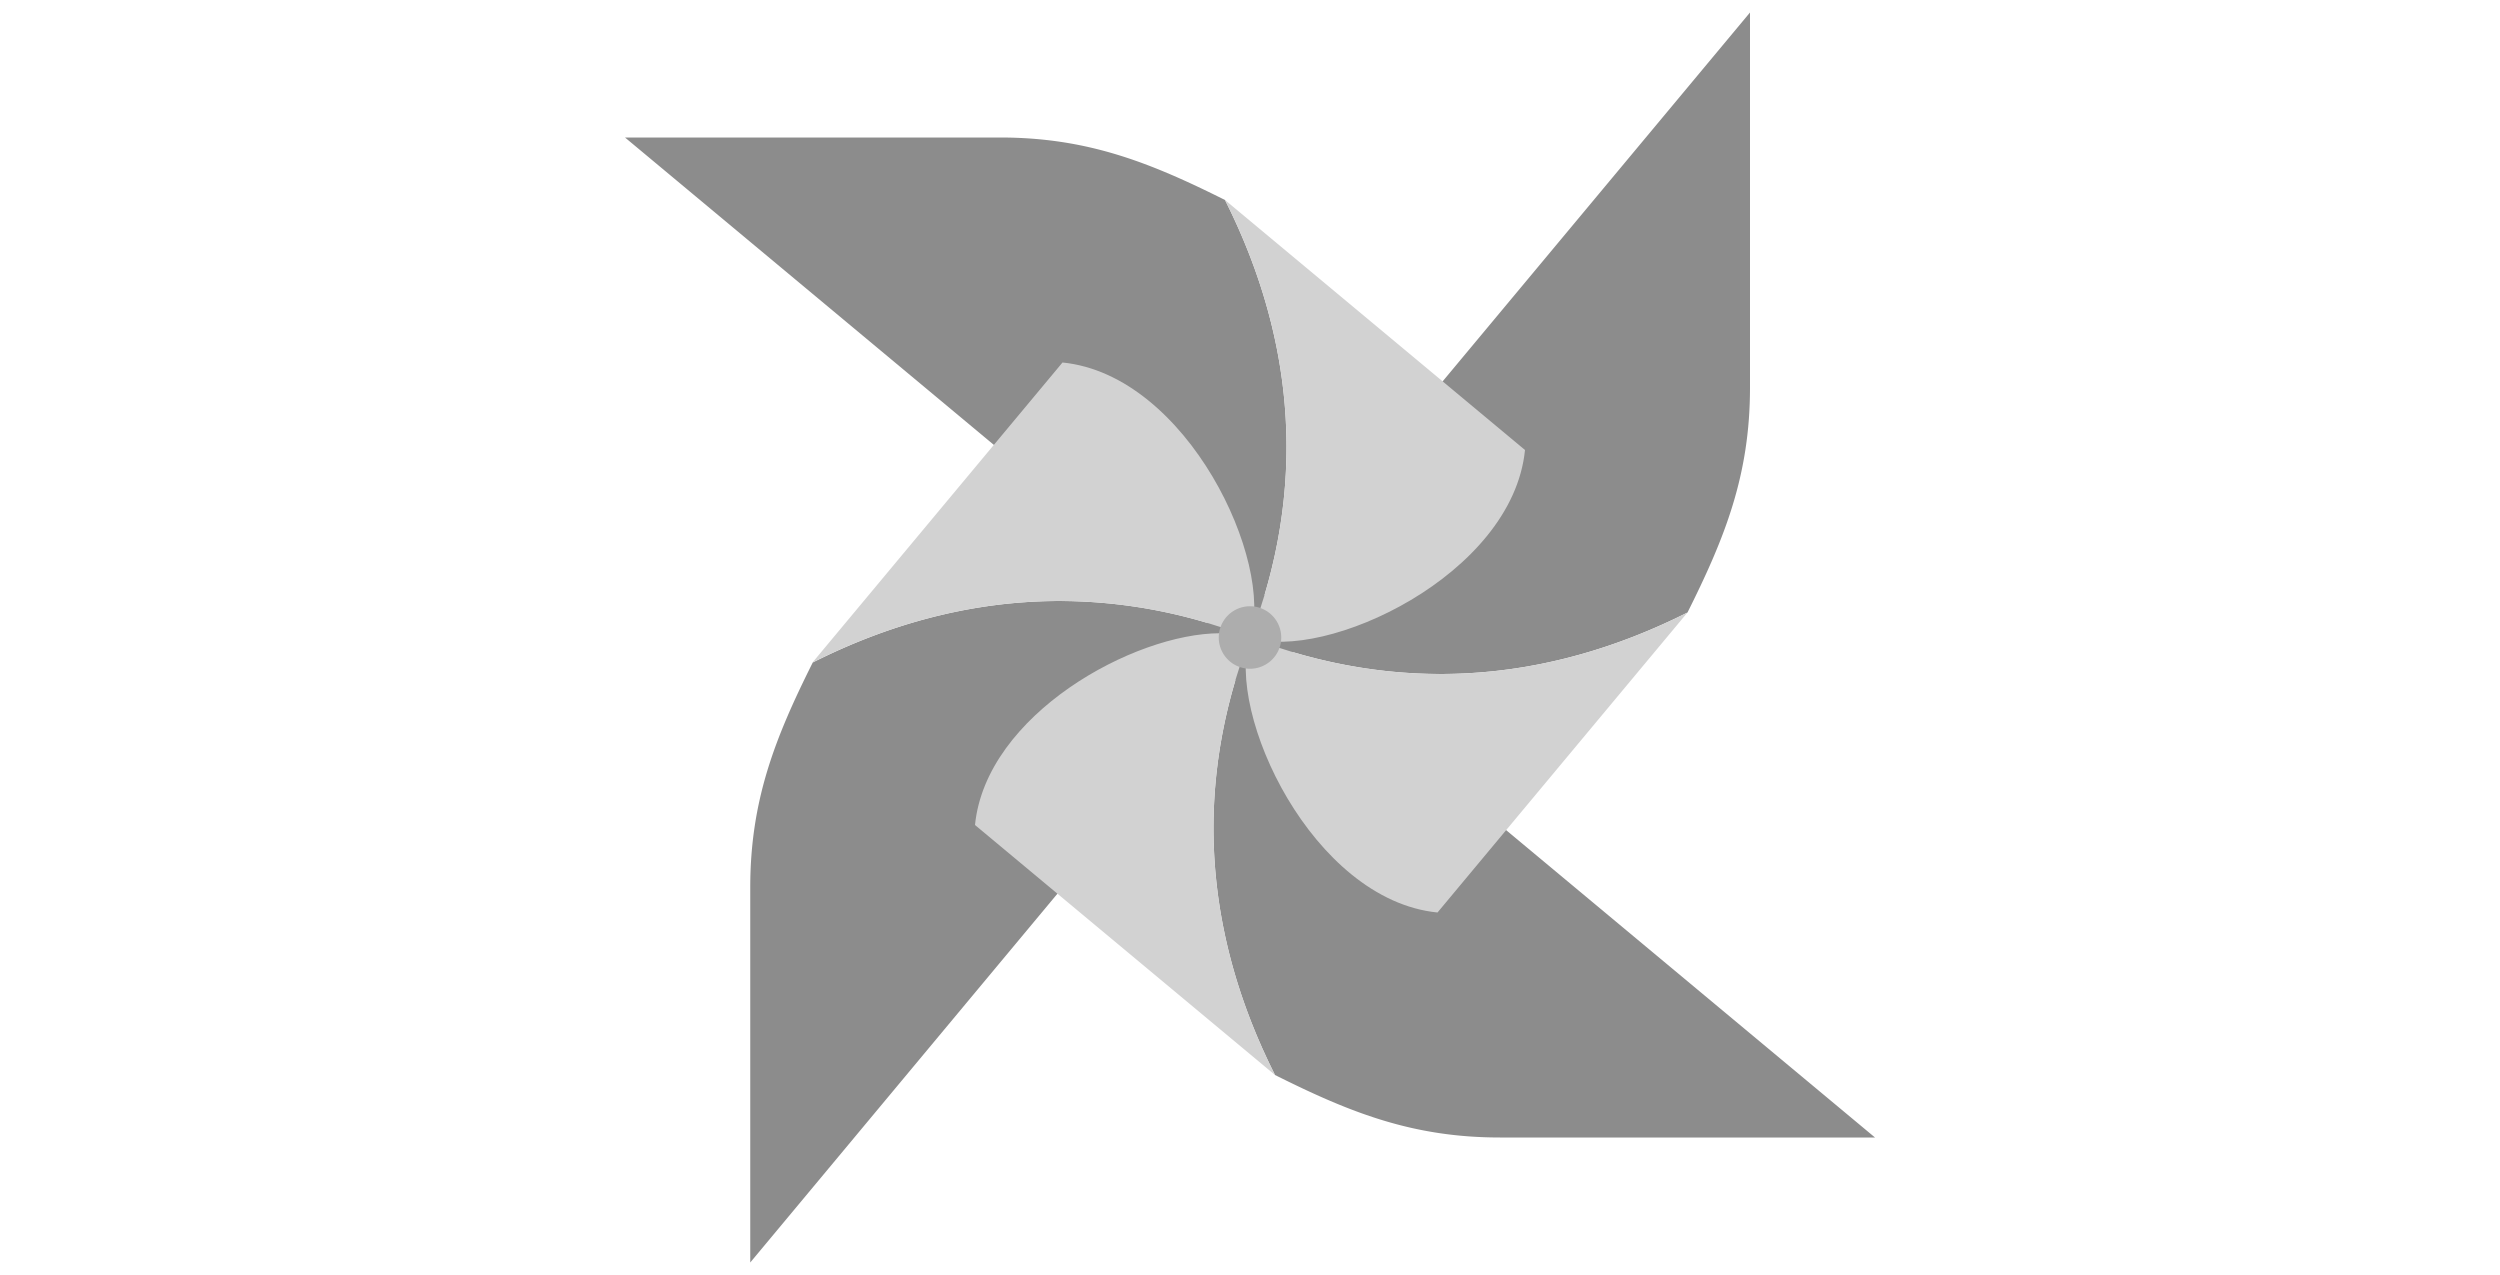 <svg fill="none" xmlns="http://www.w3.org/2000/svg" viewBox="0 0 100 51">
    <path fill-rule="evenodd" clip-rule="evenodd" d="M50.58 23.805C52.15 18.54 51.617 13.2 49 8c-3-1.5-5.5-2.5-9-2.5H25l23.301 19.418a20.621 20.621 0 0 0-5.921-.878c-3.31 0-6.62.82-9.87 2.46-1.5 3-2.5 5.5-2.5 9v15l19.41-23.304C47.85 32.46 48.382 37.799 51 43c3 1.5 5.5 2.5 9 2.5h15L51.695 26.08C56.96 27.65 62.3 27.117 67.5 24.5c1.5-3 2.5-5.5 2.5-9V.5L50.58 23.805ZM50 25.5Z" fill="#8C8C8C"/>
    <path fill-rule="evenodd" clip-rule="evenodd" d="M50 25.5c3 1 10.5-2.5 11-7.5L49 8c2.9 5.76 3.24 11.69 1 17.5Zm0 0c-1 3.001 2.5 10.5 7.5 11l10-12c-5.76 2.9-11.69 3.24-17.5 1 1-3-2.5-10.5-7.5-11l-10 12c5.76-2.9 11.69-3.24 17.5-1-.35-.12-.75-.17-1.2-.17-3.44 0-9.36 3.25-9.8 7.67l12 10c-2.9-5.76-3.24-11.69-1-17.5Z" fill="#D2D2D2"/>
    <path d="M50 24.25a1.25 1.25 0 1 1 0 2.5 1.25 1.25 0 0 1 0-2.5Z" fill="#ADADAD"/>
</svg>